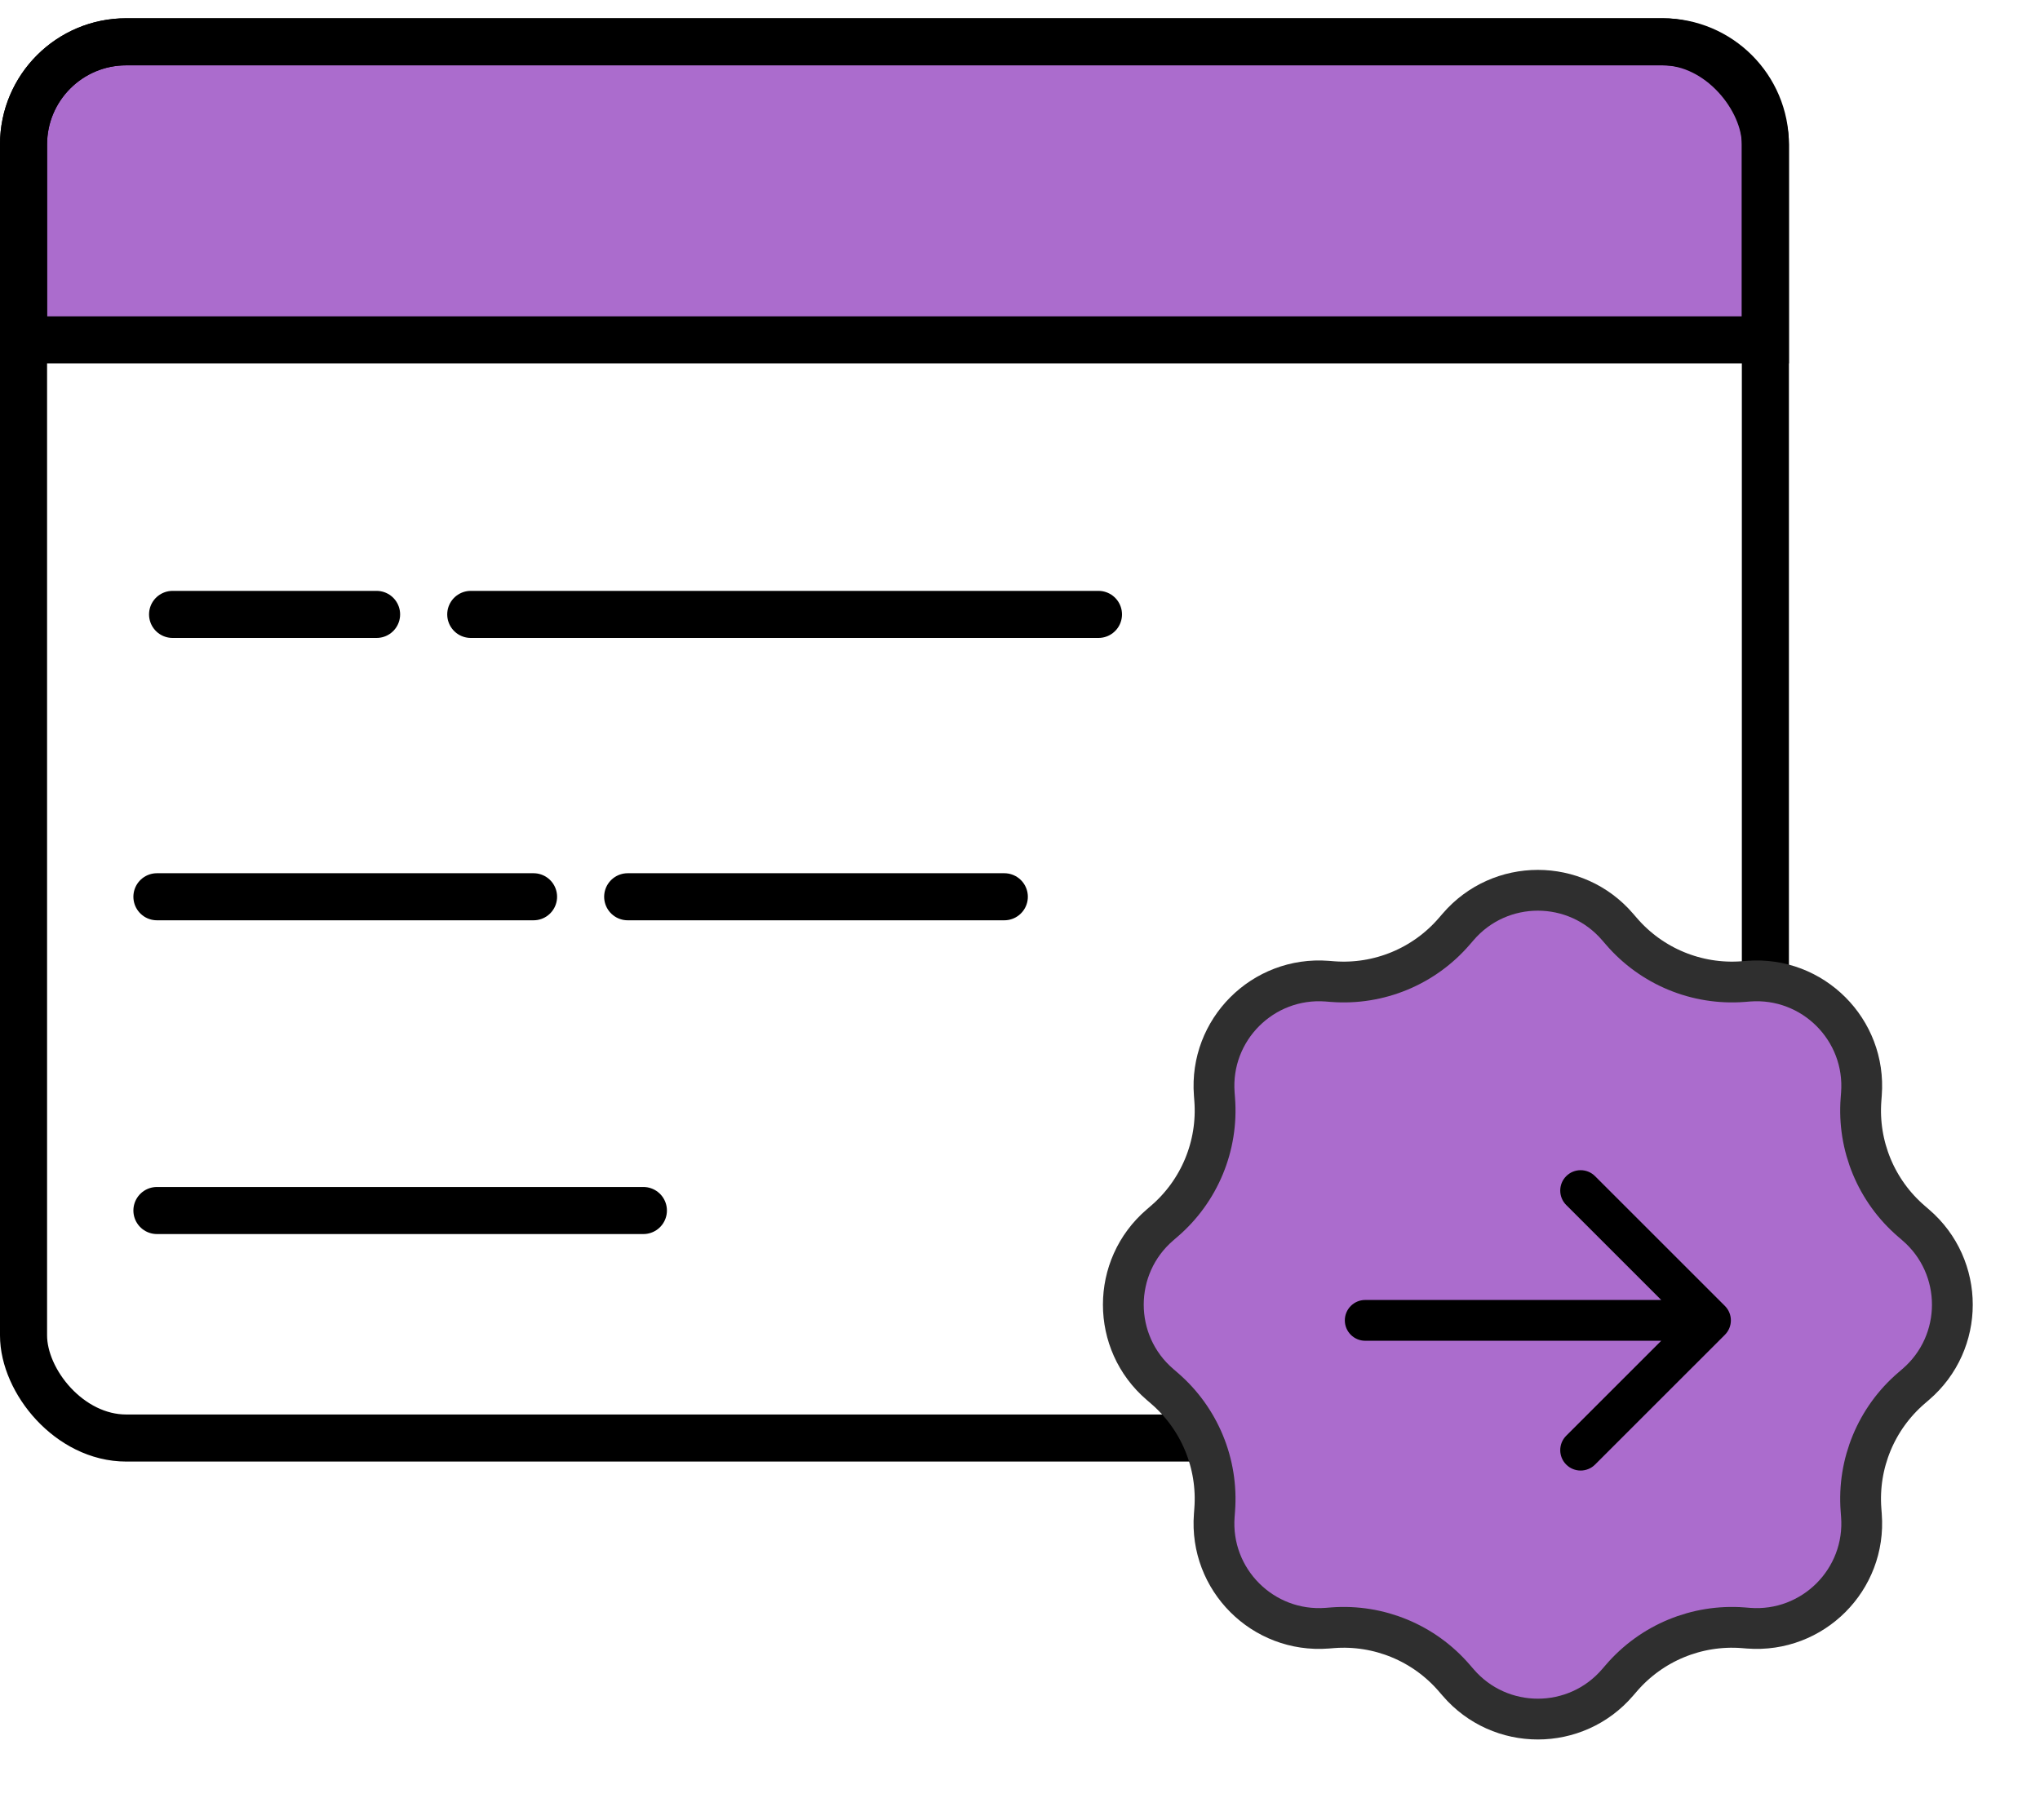 <svg width="65" height="58" viewBox="0 0 65 58" fill="none" xmlns="http://www.w3.org/2000/svg">
<path d="M0.75 4.604C0.75 2.797 2.215 1.332 4.022 1.332H52.978C54.785 1.332 56.25 2.797 56.25 4.604V10.832H0.75V4.604Z" fill="#AB6CCD" stroke="black" stroke-width="1.5"/>
<rect x="0.75" y="1.332" width="55.5" height="44.5" rx="3.272" stroke="black" stroke-width="1.5"/>
<path d="M5.499 19.582H11.999" stroke="black" stroke-width="1.5" stroke-linecap="round" stroke-linejoin="round"/>
<path d="M5 28.581H17" stroke="black" stroke-width="1.5" stroke-linecap="round" stroke-linejoin="round"/>
<path d="M20 28.581H32" stroke="black" stroke-width="1.5" stroke-linecap="round" stroke-linejoin="round"/>
<path d="M15 19.582H35" stroke="black" stroke-width="1.5" stroke-linecap="round" stroke-linejoin="round"/>
<path d="M20.5 38.581L5 38.581" stroke="black" stroke-width="1.5" stroke-linecap="round" stroke-linejoin="round"/>
<path d="M46.458 29.543C47.794 27.985 50.206 27.985 51.542 29.543L51.657 29.676C52.621 30.8 54.063 31.398 55.54 31.285L55.715 31.271C57.762 31.115 59.467 32.82 59.31 34.867L59.297 35.042C59.184 36.519 59.782 37.961 60.906 38.925L61.039 39.04C62.597 40.377 62.597 42.788 61.039 44.124L60.906 44.239C59.782 45.203 59.184 46.645 59.297 48.122L59.31 48.297C59.467 50.344 57.762 52.049 55.715 51.893L55.54 51.879C54.063 51.766 52.621 52.364 51.657 53.488L51.542 53.621C50.206 55.179 47.794 55.179 46.458 53.621L46.343 53.488C45.379 52.364 43.937 51.766 42.46 51.879L42.285 51.893C40.238 52.049 38.533 50.344 38.69 48.297L38.703 48.122C38.816 46.645 38.218 45.203 37.094 44.239L36.961 44.124C35.403 42.788 35.403 40.377 36.961 39.04L37.094 38.925C38.218 37.961 38.816 36.519 38.703 35.042L38.69 34.867C38.533 32.82 40.238 31.115 42.285 31.271L42.46 31.285C43.937 31.398 45.379 30.8 46.343 29.676L46.458 29.543Z" fill="#AB6CCD" stroke="#2F2F2F" stroke-width="1.3"/>
<path d="M43.5 41.432C43.141 41.432 42.85 41.723 42.85 42.082C42.85 42.441 43.141 42.732 43.5 42.732V41.432ZM54.96 42.542C55.214 42.288 55.214 41.876 54.96 41.622L50.823 37.486C50.569 37.232 50.158 37.232 49.904 37.486C49.65 37.74 49.65 38.151 49.904 38.405L53.581 42.082L49.904 45.759C49.65 46.013 49.65 46.424 49.904 46.678C50.158 46.932 50.569 46.932 50.823 46.678L54.96 42.542ZM43.5 42.732H54.5V41.432H43.5V42.732Z" fill="black"/>
</svg>
